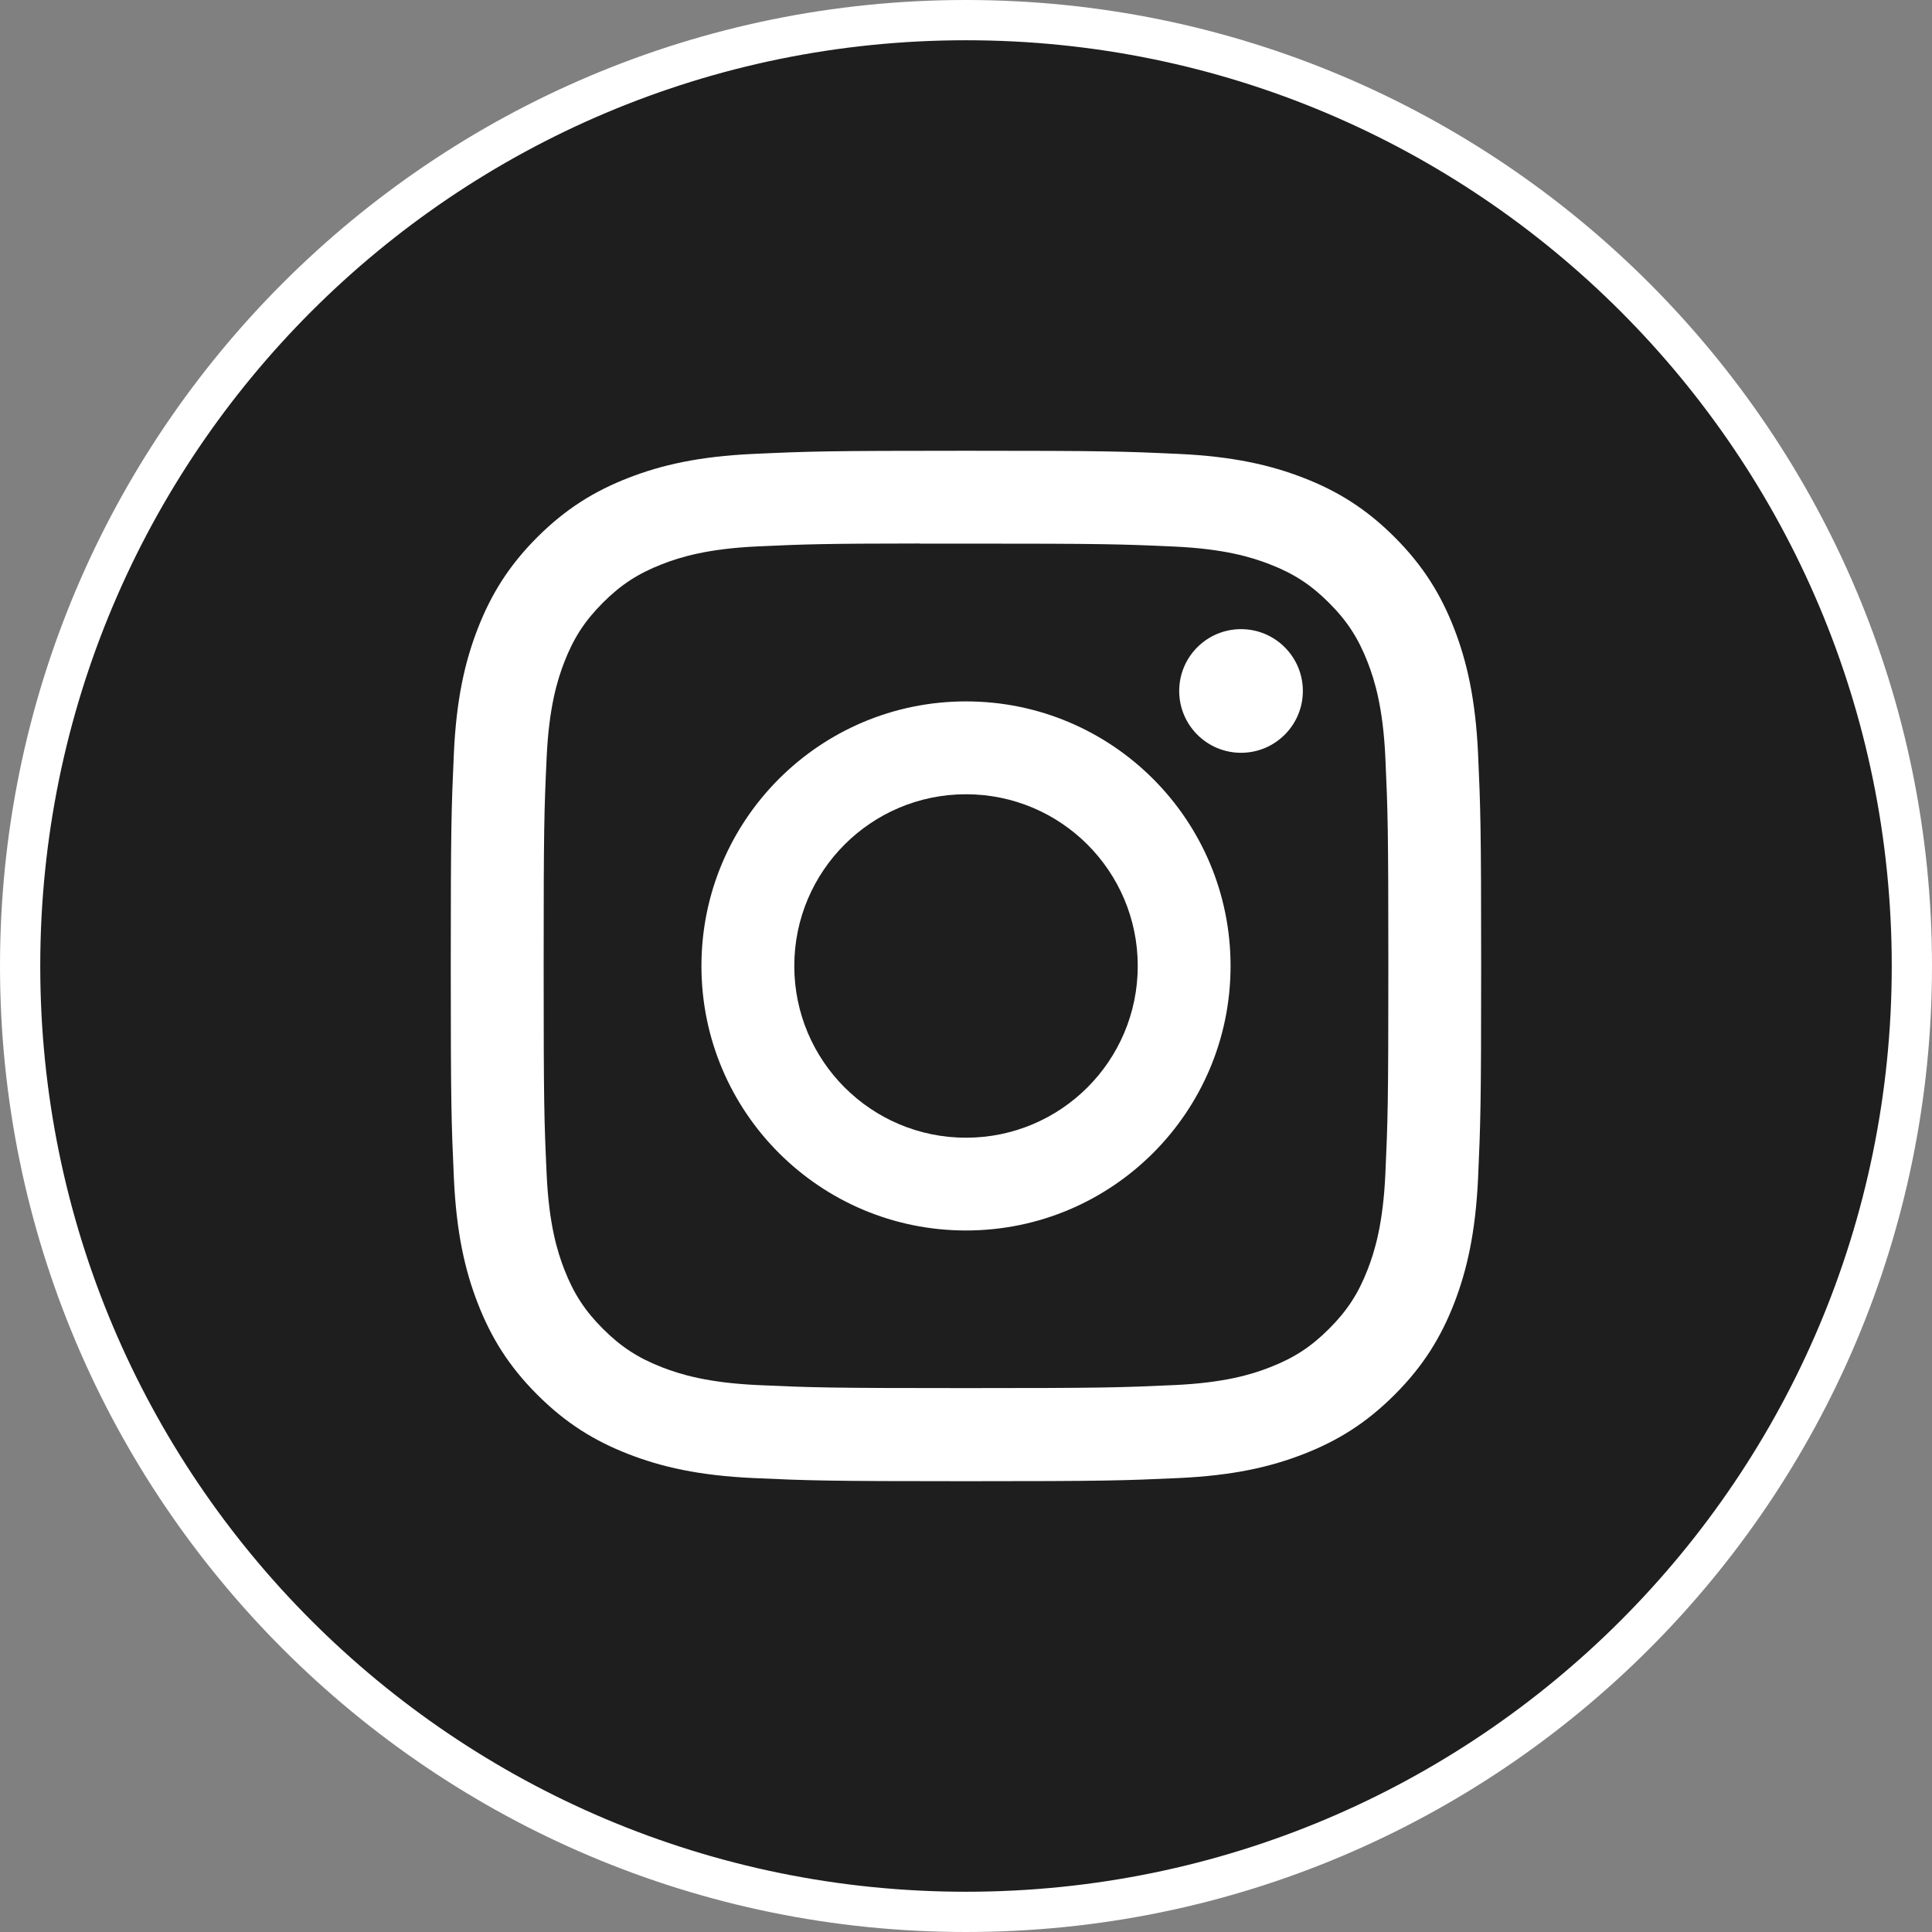 <?xml version="1.0" encoding="UTF-8"?> <svg xmlns="http://www.w3.org/2000/svg" width="48" height="48" viewBox="0 0 48 48" fill="none"><rect x="0" y="0" width="48" height="48" fill="#808080" stroke="none"/><path d="M24 0.5C36.979 0.5 47.5 11.021 47.5 24C47.5 36.979 36.979 47.5 24 47.5C11.021 47.5 0.5 36.979 0.5 24C0.5 11.021 11.021 0.5 24 0.5Z" fill="#1E1E1E" stroke="white"></path><path fill-rule="evenodd" clip-rule="evenodd" d="M24 11.199C20.524 11.199 20.088 11.214 18.723 11.277C17.36 11.339 16.43 11.555 15.616 11.871C14.774 12.198 14.06 12.636 13.348 13.347C12.636 14.059 12.199 14.773 11.871 15.614C11.554 16.429 11.338 17.359 11.276 18.721C11.215 20.087 11.199 20.523 11.199 23.999C11.199 27.476 11.215 27.911 11.277 29.276C11.339 30.639 11.555 31.569 11.871 32.383C12.198 33.224 12.636 33.939 13.348 34.65C14.059 35.362 14.773 35.8 15.614 36.127C16.429 36.444 17.359 36.66 18.721 36.722C20.087 36.784 20.523 36.8 23.999 36.8C27.475 36.8 27.91 36.784 29.276 36.722C30.638 36.66 31.57 36.444 32.384 36.127C33.226 35.8 33.939 35.362 34.65 34.65C35.362 33.939 35.799 33.224 36.127 32.383C36.442 31.569 36.658 30.638 36.722 29.276C36.783 27.911 36.799 27.476 36.799 23.999C36.799 20.523 36.783 20.087 36.722 18.721C36.658 17.359 36.442 16.429 36.127 15.615C35.799 14.773 35.362 14.059 34.65 13.347C33.938 12.635 33.226 12.198 32.383 11.871C31.567 11.555 30.637 11.339 29.274 11.277C27.909 11.214 27.474 11.199 23.996 11.199H24ZM22.852 13.506C23.193 13.505 23.573 13.506 24 13.506C27.418 13.506 27.823 13.518 29.173 13.579C30.421 13.636 31.098 13.845 31.549 14.02C32.147 14.252 32.572 14.53 33.02 14.978C33.468 15.426 33.745 15.852 33.978 16.45C34.153 16.9 34.362 17.578 34.419 18.826C34.48 20.175 34.493 20.58 34.493 23.996C34.493 27.412 34.48 27.818 34.419 29.167C34.362 30.415 34.153 31.093 33.978 31.543C33.746 32.141 33.468 32.566 33.02 33.014C32.572 33.462 32.147 33.739 31.549 33.971C31.099 34.147 30.421 34.355 29.173 34.412C27.823 34.473 27.418 34.487 24 34.487C20.582 34.487 20.177 34.473 18.828 34.412C17.58 34.354 16.903 34.146 16.451 33.971C15.854 33.739 15.427 33.461 14.979 33.013C14.531 32.565 14.254 32.14 14.021 31.542C13.846 31.091 13.637 30.414 13.581 29.166C13.519 27.817 13.507 27.411 13.507 23.993C13.507 20.575 13.519 20.172 13.581 18.823C13.638 17.574 13.846 16.897 14.021 16.446C14.253 15.849 14.531 15.422 14.979 14.974C15.427 14.526 15.854 14.248 16.451 14.016C16.902 13.84 17.58 13.632 18.828 13.575C20.009 13.521 20.466 13.505 22.852 13.503V13.506ZM30.833 15.631C29.985 15.631 29.297 16.318 29.297 17.167C29.297 18.015 29.985 18.703 30.833 18.703C31.681 18.703 32.369 18.015 32.369 17.167C32.369 16.319 31.681 15.631 30.833 15.631ZM24 17.426C20.37 17.426 17.427 20.369 17.427 23.999C17.427 27.63 20.37 30.571 24 30.571C27.631 30.571 30.573 27.63 30.573 23.999C30.573 20.369 27.631 17.426 24 17.426ZM24 19.733C26.357 19.733 28.267 21.643 28.267 23.999C28.267 26.356 26.357 28.266 24 28.266C21.644 28.266 19.734 26.356 19.734 23.999C19.734 21.643 21.644 19.733 24 19.733Z" fill="white"></path></svg> 